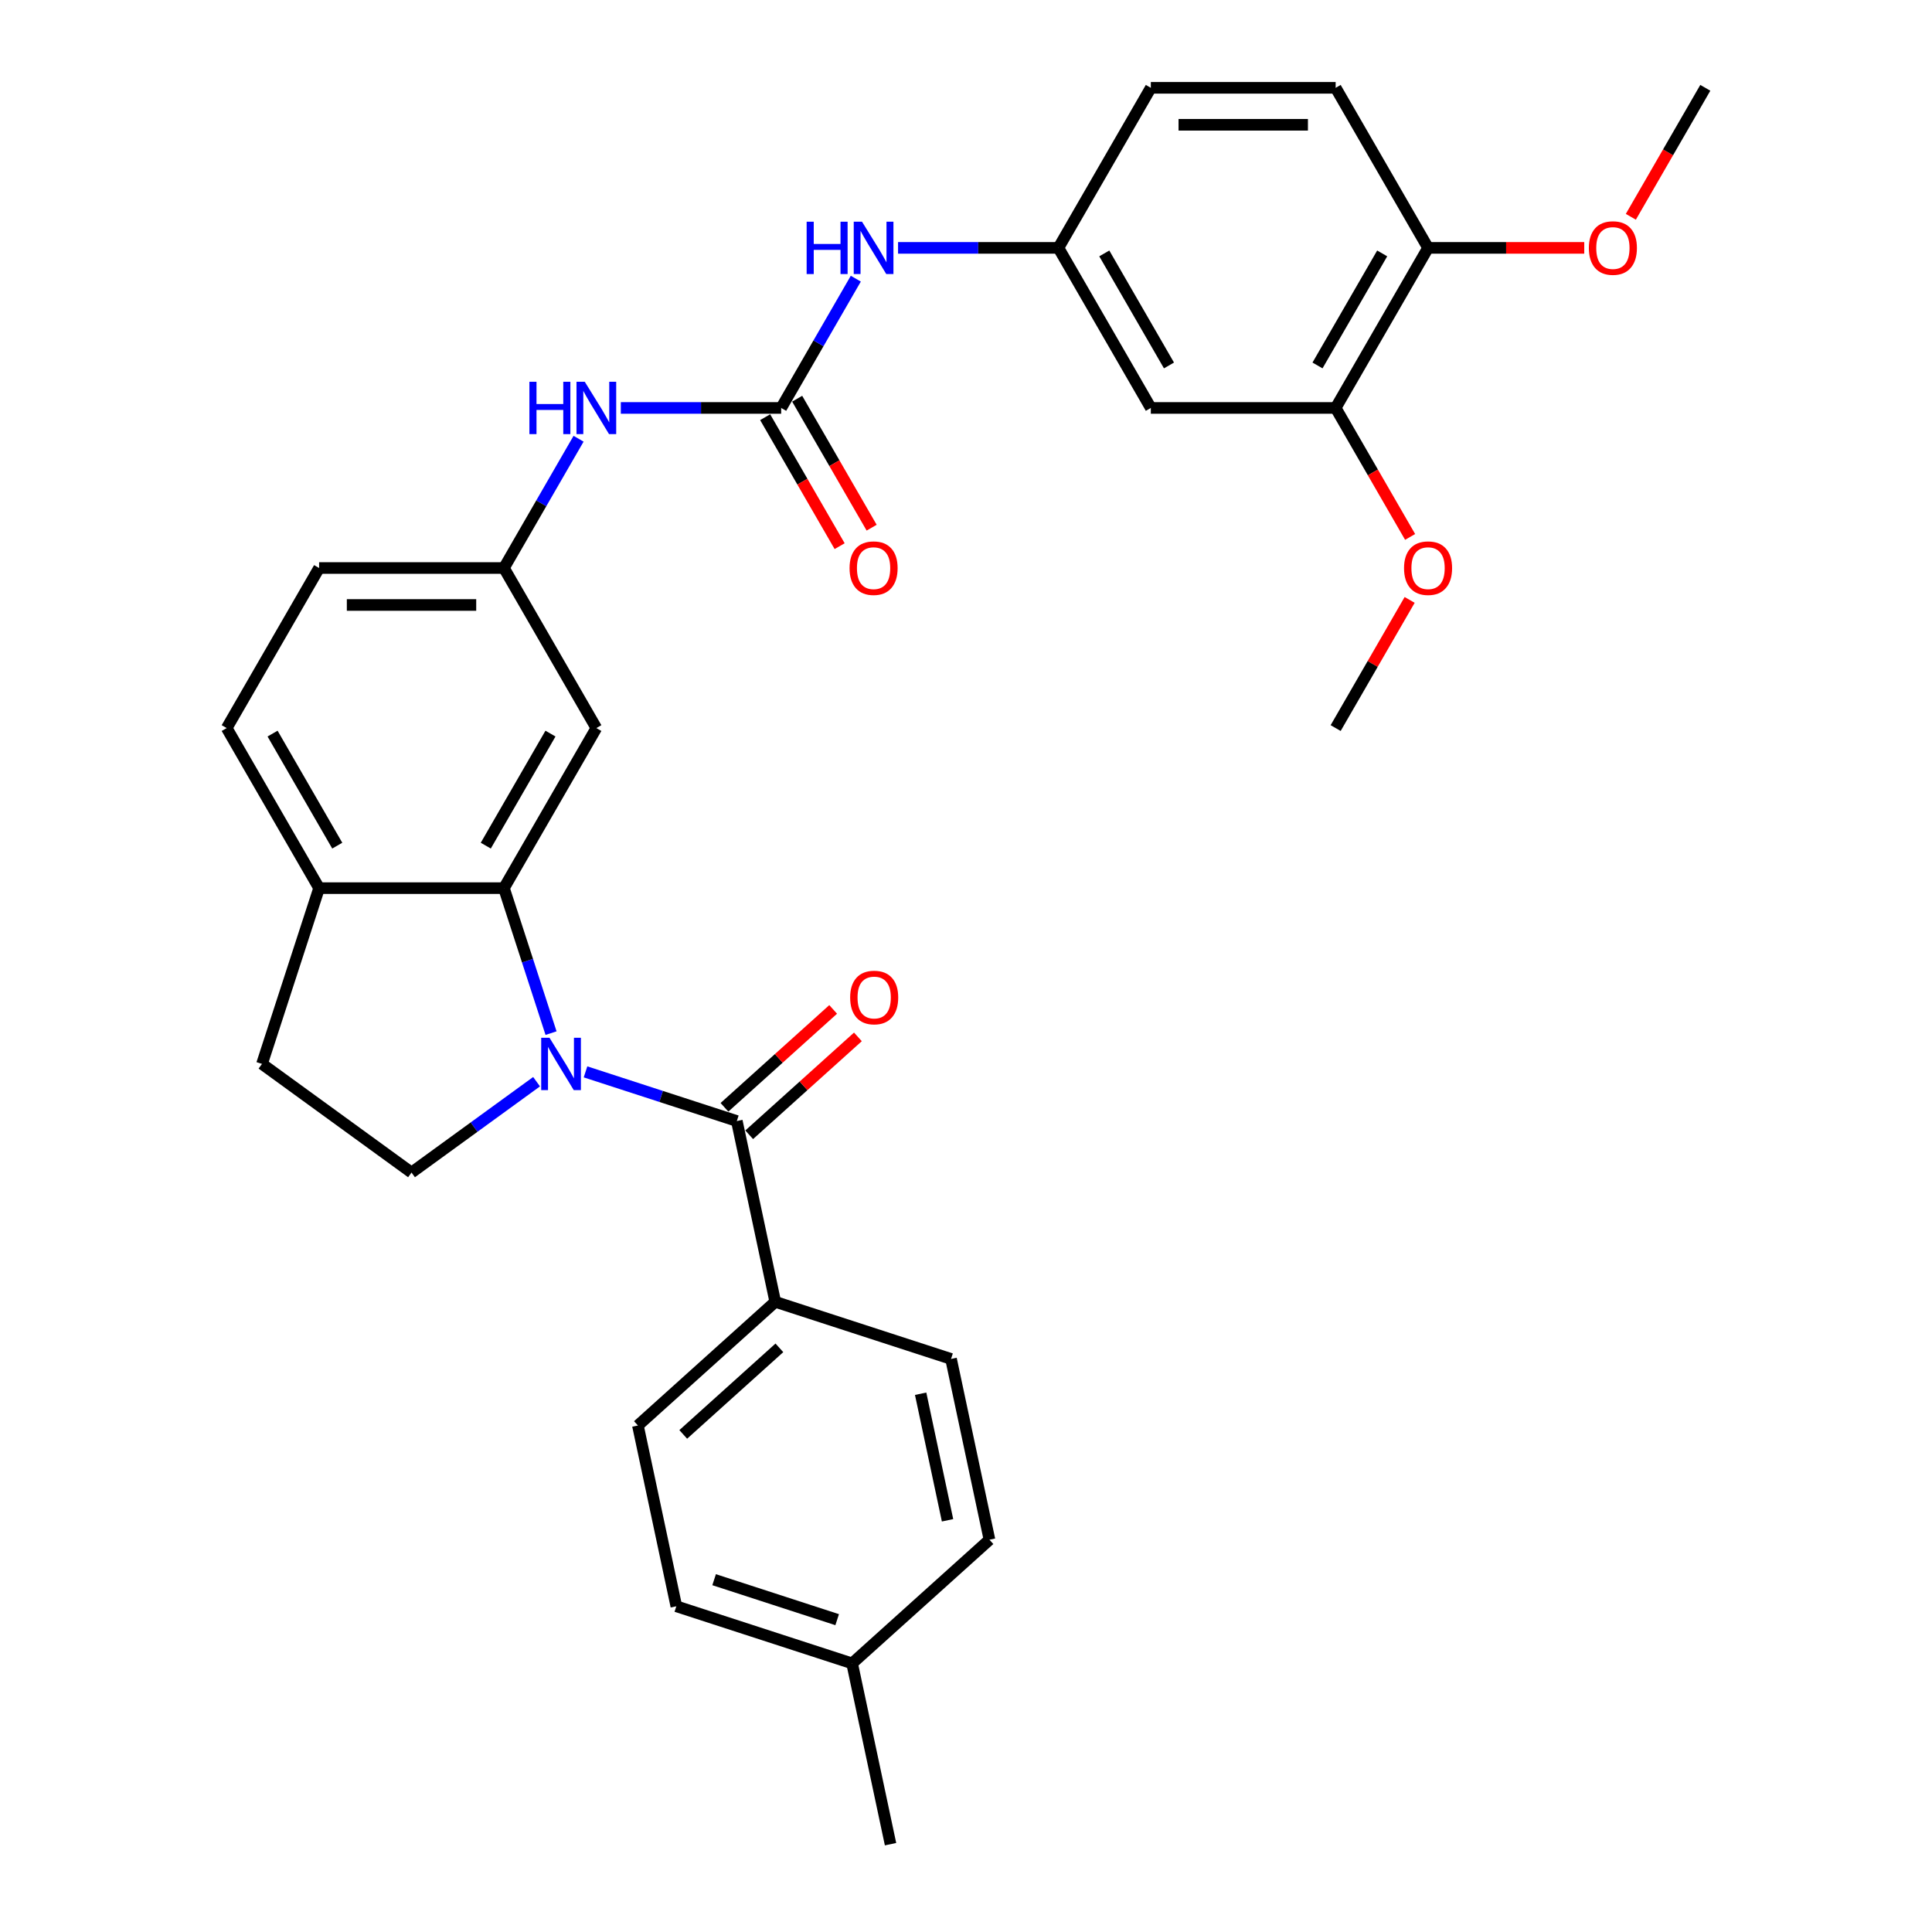 <?xml version='1.0' encoding='iso-8859-1'?>
<svg version='1.1' baseProfile='full'
              xmlns='http://www.w3.org/2000/svg'
                      xmlns:rdkit='http://www.rdkit.org/xml'
                      xmlns:xlink='http://www.w3.org/1999/xlink'
                  xml:space='preserve'
width='1000px' height='1000px' viewBox='0 0 1000 1000'>
<!-- END OF HEADER -->
<rect style='opacity:1.0;fill:#FFFFFF;stroke:none' width='1000' height='1000' x='0' y='0'> </rect>
<path class='bond-0' d='M 303.064,554.798 L 342.223,567.521' style='fill:none;fill-rule:evenodd;stroke:#0000FF;stroke-width:6px;stroke-linecap:butt;stroke-linejoin:miter;stroke-opacity:1' />
<path class='bond-0' d='M 342.223,567.521 L 381.382,580.245' style='fill:none;fill-rule:evenodd;stroke:#000000;stroke-width:6px;stroke-linecap:butt;stroke-linejoin:miter;stroke-opacity:1' />
<path class='bond-1' d='M 285.22,534.745 L 273.028,497.222' style='fill:none;fill-rule:evenodd;stroke:#0000FF;stroke-width:6px;stroke-linecap:butt;stroke-linejoin:miter;stroke-opacity:1' />
<path class='bond-1' d='M 273.028,497.222 L 260.836,459.699' style='fill:none;fill-rule:evenodd;stroke:#000000;stroke-width:6px;stroke-linecap:butt;stroke-linejoin:miter;stroke-opacity:1' />
<path class='bond-3' d='M 277.732,559.885 L 245.367,583.399' style='fill:none;fill-rule:evenodd;stroke:#0000FF;stroke-width:6px;stroke-linecap:butt;stroke-linejoin:miter;stroke-opacity:1' />
<path class='bond-3' d='M 245.367,583.399 L 213.003,606.913' style='fill:none;fill-rule:evenodd;stroke:#000000;stroke-width:6px;stroke-linecap:butt;stroke-linejoin:miter;stroke-opacity:1' />
<path class='bond-7' d='M 381.382,580.245 L 401.272,673.82' style='fill:none;fill-rule:evenodd;stroke:#000000;stroke-width:6px;stroke-linecap:butt;stroke-linejoin:miter;stroke-opacity:1' />
<path class='bond-12' d='M 387.783,587.354 L 415.916,562.023' style='fill:none;fill-rule:evenodd;stroke:#000000;stroke-width:6px;stroke-linecap:butt;stroke-linejoin:miter;stroke-opacity:1' />
<path class='bond-12' d='M 415.916,562.023 L 444.048,536.693' style='fill:none;fill-rule:evenodd;stroke:#FF0000;stroke-width:6px;stroke-linecap:butt;stroke-linejoin:miter;stroke-opacity:1' />
<path class='bond-12' d='M 374.98,573.136 L 403.113,547.805' style='fill:none;fill-rule:evenodd;stroke:#000000;stroke-width:6px;stroke-linecap:butt;stroke-linejoin:miter;stroke-opacity:1' />
<path class='bond-12' d='M 403.113,547.805 L 431.246,522.474' style='fill:none;fill-rule:evenodd;stroke:#FF0000;stroke-width:6px;stroke-linecap:butt;stroke-linejoin:miter;stroke-opacity:1' />
<path class='bond-4' d='M 260.836,459.699 L 308.669,376.85' style='fill:none;fill-rule:evenodd;stroke:#000000;stroke-width:6px;stroke-linecap:butt;stroke-linejoin:miter;stroke-opacity:1' />
<path class='bond-4' d='M 251.441,437.705 L 284.924,379.711' style='fill:none;fill-rule:evenodd;stroke:#000000;stroke-width:6px;stroke-linecap:butt;stroke-linejoin:miter;stroke-opacity:1' />
<path class='bond-9' d='M 260.836,459.699 L 165.17,459.699' style='fill:none;fill-rule:evenodd;stroke:#000000;stroke-width:6px;stroke-linecap:butt;stroke-linejoin:miter;stroke-opacity:1' />
<path class='bond-2' d='M 404.334,211.152 L 362.835,211.152' style='fill:none;fill-rule:evenodd;stroke:#000000;stroke-width:6px;stroke-linecap:butt;stroke-linejoin:miter;stroke-opacity:1' />
<path class='bond-2' d='M 362.835,211.152 L 321.335,211.152' style='fill:none;fill-rule:evenodd;stroke:#0000FF;stroke-width:6px;stroke-linecap:butt;stroke-linejoin:miter;stroke-opacity:1' />
<path class='bond-5' d='M 404.334,211.152 L 423.65,177.697' style='fill:none;fill-rule:evenodd;stroke:#000000;stroke-width:6px;stroke-linecap:butt;stroke-linejoin:miter;stroke-opacity:1' />
<path class='bond-5' d='M 423.65,177.697 L 442.965,144.241' style='fill:none;fill-rule:evenodd;stroke:#0000FF;stroke-width:6px;stroke-linecap:butt;stroke-linejoin:miter;stroke-opacity:1' />
<path class='bond-14' d='M 396.049,215.936 L 415.321,249.315' style='fill:none;fill-rule:evenodd;stroke:#000000;stroke-width:6px;stroke-linecap:butt;stroke-linejoin:miter;stroke-opacity:1' />
<path class='bond-14' d='M 415.321,249.315 L 434.592,282.694' style='fill:none;fill-rule:evenodd;stroke:#FF0000;stroke-width:6px;stroke-linecap:butt;stroke-linejoin:miter;stroke-opacity:1' />
<path class='bond-14' d='M 412.619,206.369 L 431.891,239.748' style='fill:none;fill-rule:evenodd;stroke:#000000;stroke-width:6px;stroke-linecap:butt;stroke-linejoin:miter;stroke-opacity:1' />
<path class='bond-14' d='M 431.891,239.748 L 451.162,273.127' style='fill:none;fill-rule:evenodd;stroke:#FF0000;stroke-width:6px;stroke-linecap:butt;stroke-linejoin:miter;stroke-opacity:1' />
<path class='bond-16' d='M 213.003,606.913 L 135.608,550.683' style='fill:none;fill-rule:evenodd;stroke:#000000;stroke-width:6px;stroke-linecap:butt;stroke-linejoin:miter;stroke-opacity:1' />
<path class='bond-11' d='M 308.669,376.85 L 260.836,294.001' style='fill:none;fill-rule:evenodd;stroke:#000000;stroke-width:6px;stroke-linecap:butt;stroke-linejoin:miter;stroke-opacity:1' />
<path class='bond-13' d='M 464.833,128.303 L 506.333,128.303' style='fill:none;fill-rule:evenodd;stroke:#0000FF;stroke-width:6px;stroke-linecap:butt;stroke-linejoin:miter;stroke-opacity:1' />
<path class='bond-13' d='M 506.333,128.303 L 547.833,128.303' style='fill:none;fill-rule:evenodd;stroke:#000000;stroke-width:6px;stroke-linecap:butt;stroke-linejoin:miter;stroke-opacity:1' />
<path class='bond-6' d='M 299.467,227.09 L 280.151,260.546' style='fill:none;fill-rule:evenodd;stroke:#0000FF;stroke-width:6px;stroke-linecap:butt;stroke-linejoin:miter;stroke-opacity:1' />
<path class='bond-6' d='M 280.151,260.546 L 260.836,294.001' style='fill:none;fill-rule:evenodd;stroke:#000000;stroke-width:6px;stroke-linecap:butt;stroke-linejoin:miter;stroke-opacity:1' />
<path class='bond-18' d='M 401.272,673.82 L 330.178,737.833' style='fill:none;fill-rule:evenodd;stroke:#000000;stroke-width:6px;stroke-linecap:butt;stroke-linejoin:miter;stroke-opacity:1' />
<path class='bond-18' d='M 403.41,697.641 L 353.645,742.45' style='fill:none;fill-rule:evenodd;stroke:#000000;stroke-width:6px;stroke-linecap:butt;stroke-linejoin:miter;stroke-opacity:1' />
<path class='bond-19' d='M 401.272,673.82 L 492.255,703.382' style='fill:none;fill-rule:evenodd;stroke:#000000;stroke-width:6px;stroke-linecap:butt;stroke-linejoin:miter;stroke-opacity:1' />
<path class='bond-8' d='M 595.666,211.152 L 547.833,128.303' style='fill:none;fill-rule:evenodd;stroke:#000000;stroke-width:6px;stroke-linecap:butt;stroke-linejoin:miter;stroke-opacity:1' />
<path class='bond-8' d='M 605.061,189.158 L 571.578,131.164' style='fill:none;fill-rule:evenodd;stroke:#000000;stroke-width:6px;stroke-linecap:butt;stroke-linejoin:miter;stroke-opacity:1' />
<path class='bond-10' d='M 595.666,211.152 L 691.331,211.152' style='fill:none;fill-rule:evenodd;stroke:#000000;stroke-width:6px;stroke-linecap:butt;stroke-linejoin:miter;stroke-opacity:1' />
<path class='bond-17' d='M 165.17,459.699 L 117.337,376.85' style='fill:none;fill-rule:evenodd;stroke:#000000;stroke-width:6px;stroke-linecap:butt;stroke-linejoin:miter;stroke-opacity:1' />
<path class='bond-17' d='M 174.565,437.705 L 141.082,379.711' style='fill:none;fill-rule:evenodd;stroke:#000000;stroke-width:6px;stroke-linecap:butt;stroke-linejoin:miter;stroke-opacity:1' />
<path class='bond-31' d='M 165.17,459.699 L 135.608,550.683' style='fill:none;fill-rule:evenodd;stroke:#000000;stroke-width:6px;stroke-linecap:butt;stroke-linejoin:miter;stroke-opacity:1' />
<path class='bond-23' d='M 691.331,211.152 L 710.603,244.531' style='fill:none;fill-rule:evenodd;stroke:#000000;stroke-width:6px;stroke-linecap:butt;stroke-linejoin:miter;stroke-opacity:1' />
<path class='bond-23' d='M 710.603,244.531 L 729.874,277.91' style='fill:none;fill-rule:evenodd;stroke:#FF0000;stroke-width:6px;stroke-linecap:butt;stroke-linejoin:miter;stroke-opacity:1' />
<path class='bond-34' d='M 691.331,211.152 L 739.164,128.303' style='fill:none;fill-rule:evenodd;stroke:#000000;stroke-width:6px;stroke-linecap:butt;stroke-linejoin:miter;stroke-opacity:1' />
<path class='bond-34' d='M 681.936,189.158 L 715.419,131.164' style='fill:none;fill-rule:evenodd;stroke:#000000;stroke-width:6px;stroke-linecap:butt;stroke-linejoin:miter;stroke-opacity:1' />
<path class='bond-32' d='M 260.836,294.001 L 165.17,294.001' style='fill:none;fill-rule:evenodd;stroke:#000000;stroke-width:6px;stroke-linecap:butt;stroke-linejoin:miter;stroke-opacity:1' />
<path class='bond-32' d='M 246.486,313.134 L 179.52,313.134' style='fill:none;fill-rule:evenodd;stroke:#000000;stroke-width:6px;stroke-linecap:butt;stroke-linejoin:miter;stroke-opacity:1' />
<path class='bond-22' d='M 547.833,128.303 L 595.666,45.455' style='fill:none;fill-rule:evenodd;stroke:#000000;stroke-width:6px;stroke-linecap:butt;stroke-linejoin:miter;stroke-opacity:1' />
<path class='bond-15' d='M 739.164,128.303 L 691.331,45.455' style='fill:none;fill-rule:evenodd;stroke:#000000;stroke-width:6px;stroke-linecap:butt;stroke-linejoin:miter;stroke-opacity:1' />
<path class='bond-27' d='M 739.164,128.303 L 779.583,128.303' style='fill:none;fill-rule:evenodd;stroke:#000000;stroke-width:6px;stroke-linecap:butt;stroke-linejoin:miter;stroke-opacity:1' />
<path class='bond-27' d='M 779.583,128.303 L 820.002,128.303' style='fill:none;fill-rule:evenodd;stroke:#FF0000;stroke-width:6px;stroke-linecap:butt;stroke-linejoin:miter;stroke-opacity:1' />
<path class='bond-21' d='M 117.337,376.85 L 165.17,294.001' style='fill:none;fill-rule:evenodd;stroke:#000000;stroke-width:6px;stroke-linecap:butt;stroke-linejoin:miter;stroke-opacity:1' />
<path class='bond-24' d='M 330.178,737.833 L 350.068,831.408' style='fill:none;fill-rule:evenodd;stroke:#000000;stroke-width:6px;stroke-linecap:butt;stroke-linejoin:miter;stroke-opacity:1' />
<path class='bond-25' d='M 492.255,703.382 L 512.145,796.957' style='fill:none;fill-rule:evenodd;stroke:#000000;stroke-width:6px;stroke-linecap:butt;stroke-linejoin:miter;stroke-opacity:1' />
<path class='bond-25' d='M 476.524,721.397 L 490.447,786.899' style='fill:none;fill-rule:evenodd;stroke:#000000;stroke-width:6px;stroke-linecap:butt;stroke-linejoin:miter;stroke-opacity:1' />
<path class='bond-20' d='M 691.331,45.455 L 595.666,45.455' style='fill:none;fill-rule:evenodd;stroke:#000000;stroke-width:6px;stroke-linecap:butt;stroke-linejoin:miter;stroke-opacity:1' />
<path class='bond-20' d='M 676.981,64.588 L 610.016,64.588' style='fill:none;fill-rule:evenodd;stroke:#000000;stroke-width:6px;stroke-linecap:butt;stroke-linejoin:miter;stroke-opacity:1' />
<path class='bond-29' d='M 729.631,310.513 L 710.481,343.682' style='fill:none;fill-rule:evenodd;stroke:#FF0000;stroke-width:6px;stroke-linecap:butt;stroke-linejoin:miter;stroke-opacity:1' />
<path class='bond-29' d='M 710.481,343.682 L 691.331,376.85' style='fill:none;fill-rule:evenodd;stroke:#000000;stroke-width:6px;stroke-linecap:butt;stroke-linejoin:miter;stroke-opacity:1' />
<path class='bond-33' d='M 350.068,831.408 L 441.052,860.97' style='fill:none;fill-rule:evenodd;stroke:#000000;stroke-width:6px;stroke-linecap:butt;stroke-linejoin:miter;stroke-opacity:1' />
<path class='bond-33' d='M 369.628,817.646 L 433.317,838.339' style='fill:none;fill-rule:evenodd;stroke:#000000;stroke-width:6px;stroke-linecap:butt;stroke-linejoin:miter;stroke-opacity:1' />
<path class='bond-26' d='M 512.145,796.957 L 441.052,860.97' style='fill:none;fill-rule:evenodd;stroke:#000000;stroke-width:6px;stroke-linecap:butt;stroke-linejoin:miter;stroke-opacity:1' />
<path class='bond-28' d='M 441.052,860.97 L 460.942,954.545' style='fill:none;fill-rule:evenodd;stroke:#000000;stroke-width:6px;stroke-linecap:butt;stroke-linejoin:miter;stroke-opacity:1' />
<path class='bond-30' d='M 844.12,112.212 L 863.391,78.834' style='fill:none;fill-rule:evenodd;stroke:#FF0000;stroke-width:6px;stroke-linecap:butt;stroke-linejoin:miter;stroke-opacity:1' />
<path class='bond-30' d='M 863.391,78.834 L 882.663,45.455' style='fill:none;fill-rule:evenodd;stroke:#000000;stroke-width:6px;stroke-linecap:butt;stroke-linejoin:miter;stroke-opacity:1' />
<path  class='atom-0' d='M 284.409 537.136
L 293.287 551.486
Q 294.167 552.902, 295.583 555.466
Q 296.999 558.03, 297.076 558.183
L 297.076 537.136
L 300.673 537.136
L 300.673 564.229
L 296.961 564.229
L 287.432 548.54
Q 286.323 546.703, 285.137 544.598
Q 283.989 542.494, 283.644 541.843
L 283.644 564.229
L 280.124 564.229
L 280.124 537.136
L 284.409 537.136
' fill='#0000FF'/>
<path  class='atom-6' d='M 417.517 114.757
L 421.191 114.757
L 421.191 126.275
L 435.043 126.275
L 435.043 114.757
L 438.717 114.757
L 438.717 141.85
L 435.043 141.85
L 435.043 129.337
L 421.191 129.337
L 421.191 141.85
L 417.517 141.85
L 417.517 114.757
' fill='#0000FF'/>
<path  class='atom-6' d='M 446.178 114.757
L 455.056 129.107
Q 455.936 130.523, 457.352 133.087
Q 458.768 135.651, 458.845 135.804
L 458.845 114.757
L 462.442 114.757
L 462.442 141.85
L 458.73 141.85
L 449.202 126.161
Q 448.092 124.324, 446.906 122.219
Q 445.758 120.114, 445.413 119.464
L 445.413 141.85
L 441.893 141.85
L 441.893 114.757
L 446.178 114.757
' fill='#0000FF'/>
<path  class='atom-7' d='M 274.019 197.606
L 277.692 197.606
L 277.692 209.124
L 291.544 209.124
L 291.544 197.606
L 295.218 197.606
L 295.218 224.699
L 291.544 224.699
L 291.544 212.186
L 277.692 212.186
L 277.692 224.699
L 274.019 224.699
L 274.019 197.606
' fill='#0000FF'/>
<path  class='atom-7' d='M 302.68 197.606
L 311.558 211.956
Q 312.438 213.372, 313.854 215.936
Q 315.27 218.499, 315.346 218.653
L 315.346 197.606
L 318.943 197.606
L 318.943 224.699
L 315.231 224.699
L 305.703 209.009
Q 304.593 207.173, 303.407 205.068
Q 302.259 202.963, 301.915 202.313
L 301.915 224.699
L 298.394 224.699
L 298.394 197.606
L 302.68 197.606
' fill='#0000FF'/>
<path  class='atom-13' d='M 440.039 516.309
Q 440.039 509.803, 443.253 506.168
Q 446.467 502.533, 452.475 502.533
Q 458.483 502.533, 461.697 506.168
Q 464.912 509.803, 464.912 516.309
Q 464.912 522.89, 461.659 526.64
Q 458.406 530.352, 452.475 530.352
Q 446.506 530.352, 443.253 526.64
Q 440.039 522.929, 440.039 516.309
M 452.475 527.291
Q 456.608 527.291, 458.827 524.536
Q 461.085 521.742, 461.085 516.309
Q 461.085 510.99, 458.827 508.311
Q 456.608 505.594, 452.475 505.594
Q 448.342 505.594, 446.085 508.273
Q 443.865 510.951, 443.865 516.309
Q 443.865 521.781, 446.085 524.536
Q 448.342 527.291, 452.475 527.291
' fill='#FF0000'/>
<path  class='atom-15' d='M 439.731 294.078
Q 439.731 287.573, 442.945 283.937
Q 446.159 280.302, 452.167 280.302
Q 458.175 280.302, 461.389 283.937
Q 464.604 287.573, 464.604 294.078
Q 464.604 300.66, 461.351 304.41
Q 458.098 308.122, 452.167 308.122
Q 446.198 308.122, 442.945 304.41
Q 439.731 300.698, 439.731 294.078
M 452.167 305.06
Q 456.3 305.06, 458.519 302.305
Q 460.777 299.512, 460.777 294.078
Q 460.777 288.759, 458.519 286.08
Q 456.3 283.363, 452.167 283.363
Q 448.034 283.363, 445.777 286.042
Q 443.557 288.721, 443.557 294.078
Q 443.557 299.55, 445.777 302.305
Q 448.034 305.06, 452.167 305.06
' fill='#FF0000'/>
<path  class='atom-24' d='M 726.728 294.078
Q 726.728 287.573, 729.942 283.937
Q 733.156 280.302, 739.164 280.302
Q 745.172 280.302, 748.386 283.937
Q 751.601 287.573, 751.601 294.078
Q 751.601 300.66, 748.348 304.41
Q 745.095 308.122, 739.164 308.122
Q 733.195 308.122, 729.942 304.41
Q 726.728 300.698, 726.728 294.078
M 739.164 305.06
Q 743.297 305.06, 745.516 302.305
Q 747.774 299.512, 747.774 294.078
Q 747.774 288.759, 745.516 286.08
Q 743.297 283.363, 739.164 283.363
Q 735.031 283.363, 732.774 286.042
Q 730.554 288.721, 730.554 294.078
Q 730.554 299.55, 732.774 302.305
Q 735.031 305.06, 739.164 305.06
' fill='#FF0000'/>
<path  class='atom-28' d='M 822.393 128.38
Q 822.393 121.875, 825.608 118.239
Q 828.822 114.604, 834.83 114.604
Q 840.838 114.604, 844.052 118.239
Q 847.266 121.875, 847.266 128.38
Q 847.266 134.962, 844.014 138.712
Q 840.761 142.424, 834.83 142.424
Q 828.86 142.424, 825.608 138.712
Q 822.393 135, 822.393 128.38
M 834.83 139.362
Q 838.963 139.362, 841.182 136.607
Q 843.44 133.814, 843.44 128.38
Q 843.44 123.061, 841.182 120.382
Q 838.963 117.665, 834.83 117.665
Q 830.697 117.665, 828.439 120.344
Q 826.22 123.023, 826.22 128.38
Q 826.22 133.852, 828.439 136.607
Q 830.697 139.362, 834.83 139.362
' fill='#FF0000'/>
</svg>
